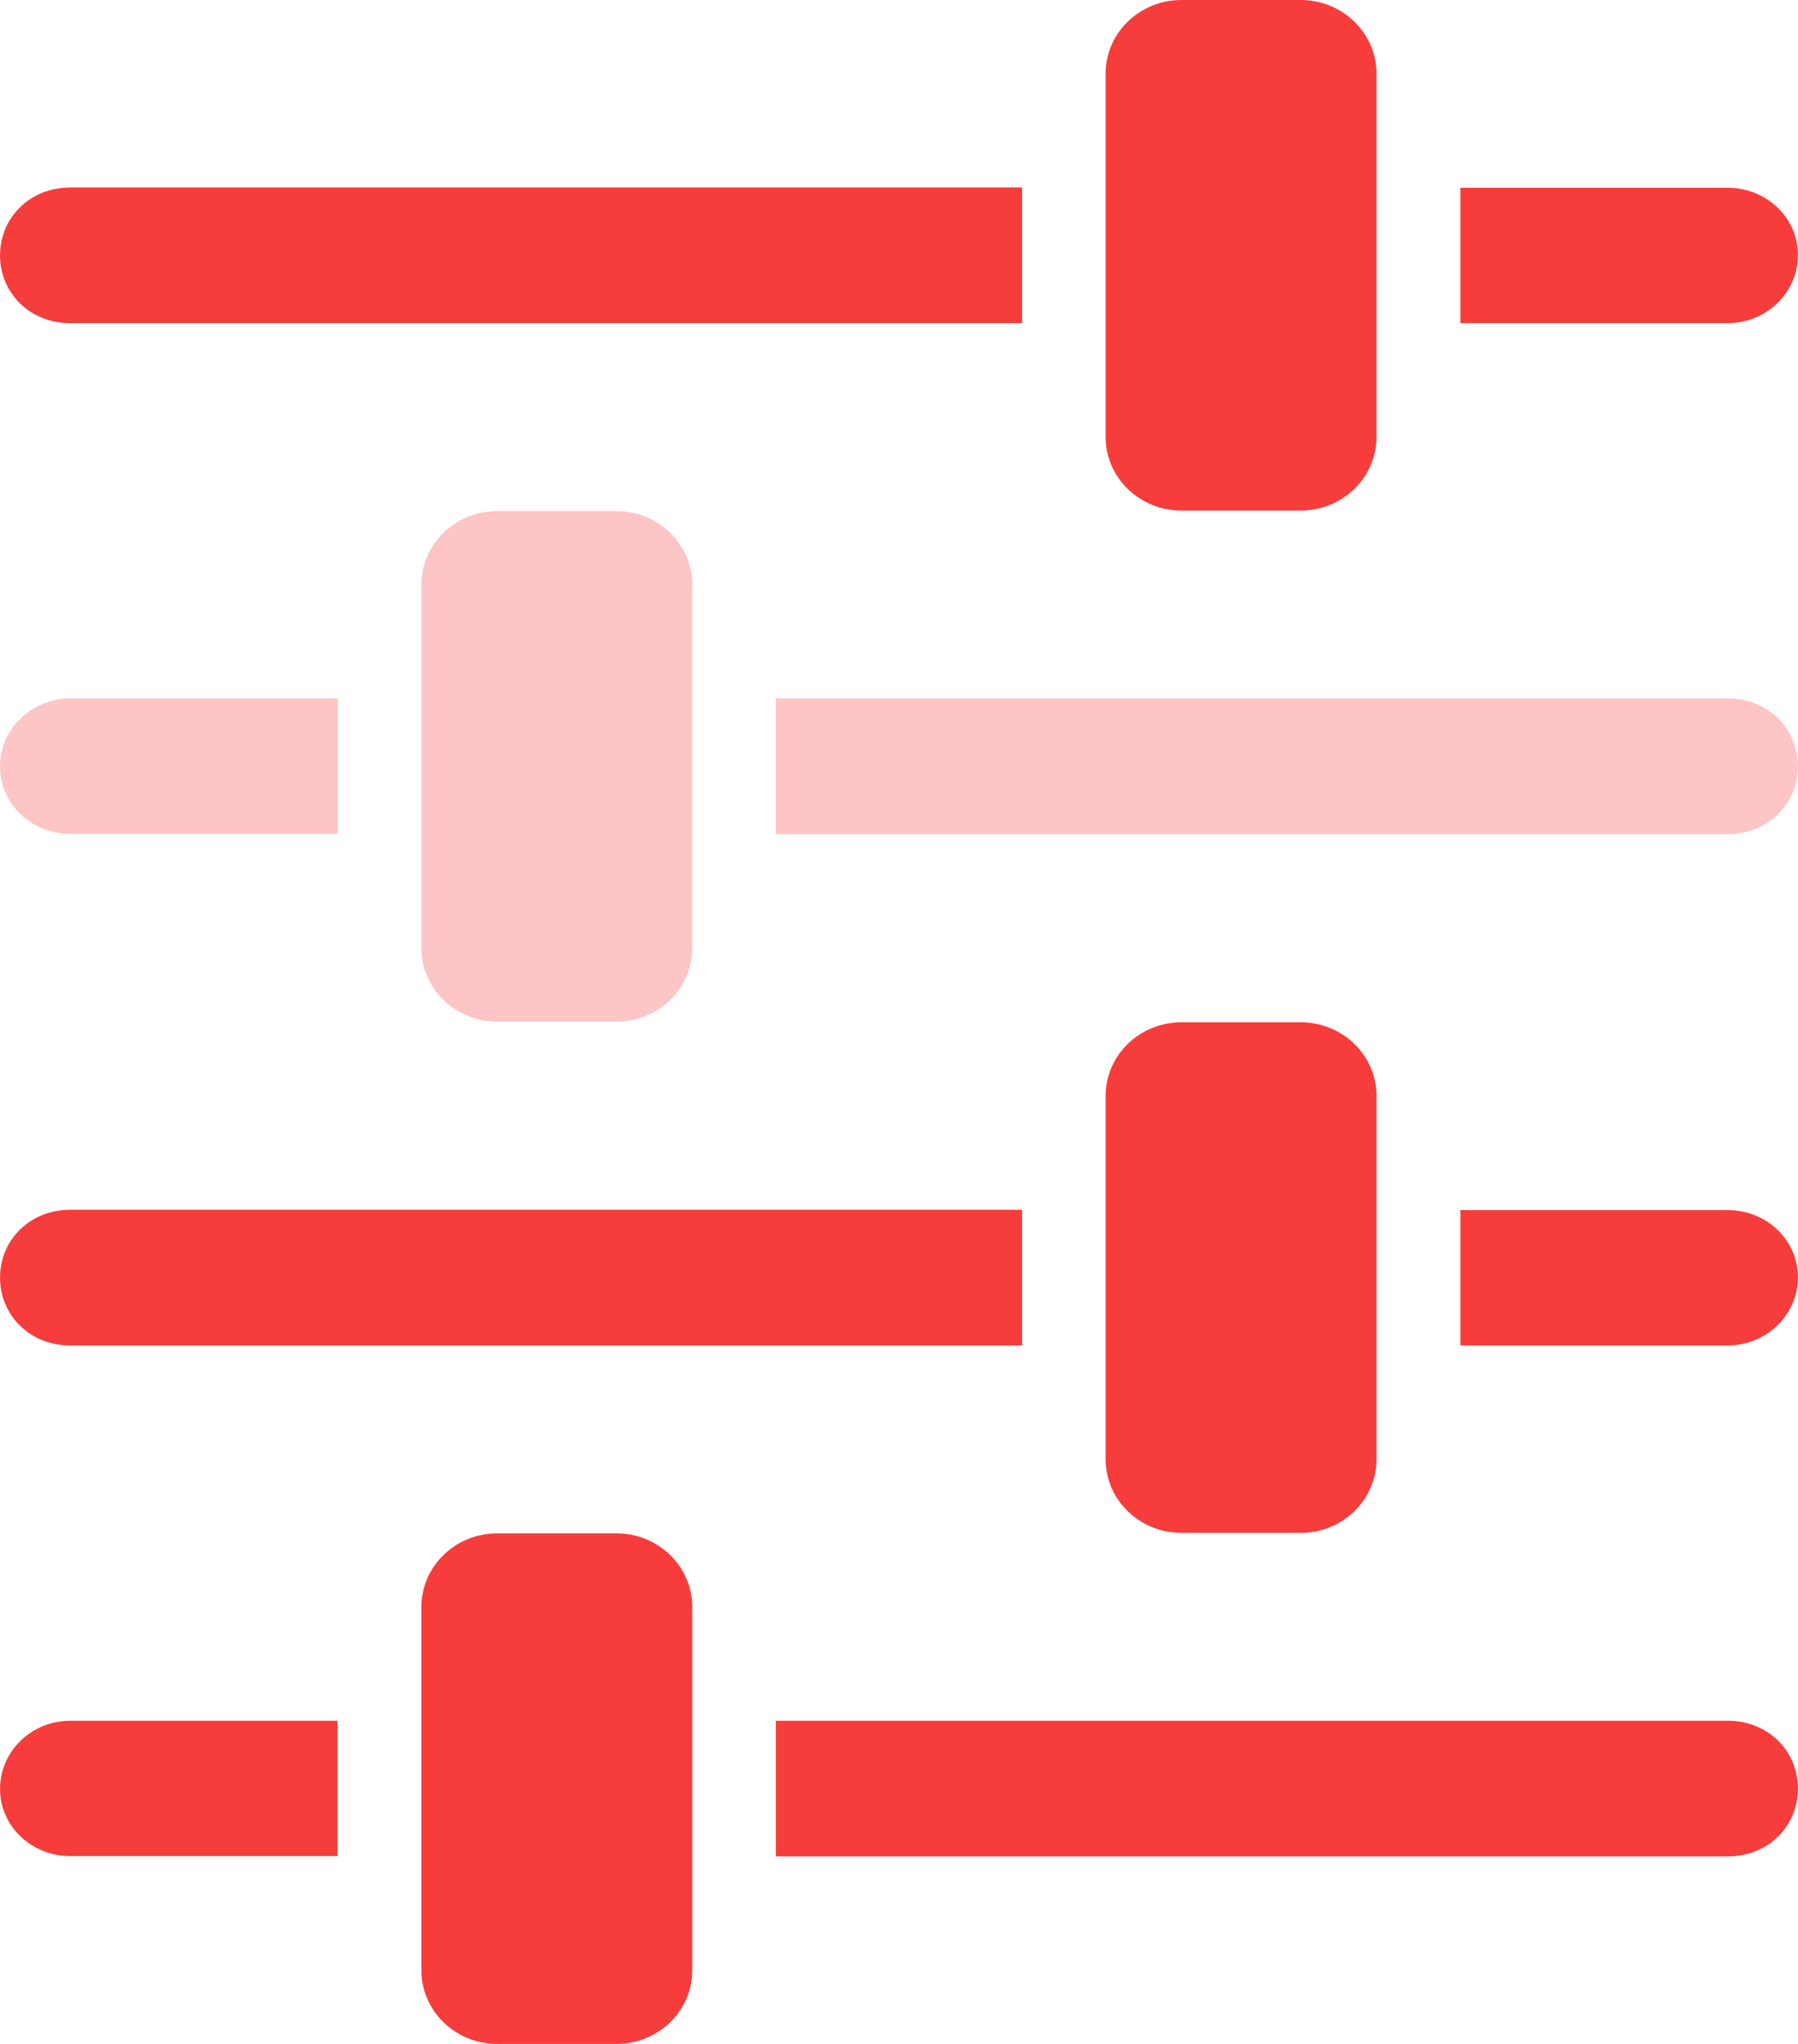 <svg width="44" height="50" viewBox="0 0 44 50" fill="none" xmlns="http://www.w3.org/2000/svg">
<path d="M1.71 4.588C0.745 4.588 0.001 5.312 0.001 6.247C0.001 7.181 0.747 7.905 1.71 7.905L25.013 7.905L25.013 4.586L1.71 4.586L1.71 4.588Z" fill="#F73C3C"/>
<path d="M35.738 7.905L35.738 4.594L42.282 4.594C43.218 4.594 43.998 5.313 43.998 6.24C43.998 7.166 43.218 7.905 42.282 7.905L35.738 7.905Z" fill="#F73C3C"/>
<path d="M33.685 10.689L33.685 1.801C33.685 0.806 32.854 -3.63096e-08 31.829 -8.10998e-08L28.912 -2.08626e-07C27.887 -2.53416e-07 27.056 0.806 27.056 1.801L27.056 10.689C27.056 11.684 27.887 12.49 28.912 12.49L31.829 12.49C32.854 12.49 33.685 11.684 33.685 10.689Z" fill="#F73C3C"/>
<path opacity="0.3" d="M42.289 20.404C43.254 20.404 43.998 19.68 43.998 18.745C43.998 17.81 43.252 17.086 42.289 17.086L18.986 17.086L18.986 20.405L42.289 20.405L42.289 20.404Z" fill="#F73C3C"/>
<path opacity="0.3" d="M8.261 17.086L8.261 20.397L1.717 20.397C0.781 20.397 0.001 19.678 0.001 18.751C0.001 17.825 0.781 17.086 1.717 17.086L8.261 17.086Z" fill="#F73C3C"/>
<path opacity="0.3" d="M10.312 14.303L10.312 23.191C10.312 24.186 11.143 24.992 12.168 24.992L15.085 24.992C16.11 24.992 16.941 24.186 16.941 23.191L16.941 14.303C16.941 13.308 16.11 12.502 15.085 12.502L12.168 12.502C11.143 12.502 10.312 13.308 10.312 14.303Z" fill="#F73C3C"/>
<path d="M1.71 29.595C0.745 29.595 0.001 30.32 0.001 31.254C0.001 32.189 0.747 32.913 1.71 32.913L25.013 32.913L25.013 29.594L1.71 29.594L1.71 29.595Z" fill="#F73C3C"/>
<path d="M35.738 32.913L35.738 29.602L42.282 29.602C43.218 29.602 43.998 30.321 43.998 31.247C43.998 32.174 43.218 32.913 42.282 32.913L35.738 32.913Z" fill="#F73C3C"/>
<path d="M33.685 35.697L33.685 26.809C33.685 25.814 32.854 25.008 31.829 25.008L28.912 25.008C27.887 25.008 27.056 25.814 27.056 26.809L27.056 35.697C27.056 36.692 27.887 37.498 28.912 37.498L31.829 37.498C32.854 37.498 33.685 36.692 33.685 35.697Z" fill="#F73C3C"/>
<path d="M42.289 45.412C43.254 45.412 43.998 44.687 43.998 43.753C43.998 42.818 43.252 42.094 42.289 42.094L18.986 42.094L18.986 45.413L42.289 45.413L42.289 45.412Z" fill="#F73C3C"/>
<path d="M8.261 42.094L8.261 45.405L1.717 45.405C0.781 45.405 0.001 44.686 0.001 43.759C0.001 42.833 0.781 42.094 1.717 42.094L8.261 42.094Z" fill="#F73C3C"/>
<path d="M10.312 39.311L10.312 48.199C10.312 49.194 11.143 50 12.168 50L15.085 50C16.11 50 16.941 49.194 16.941 48.199L16.941 39.311C16.941 38.316 16.11 37.51 15.085 37.51L12.168 37.51C11.143 37.51 10.312 38.316 10.312 39.311Z" fill="#F73C3C"/>
</svg>
